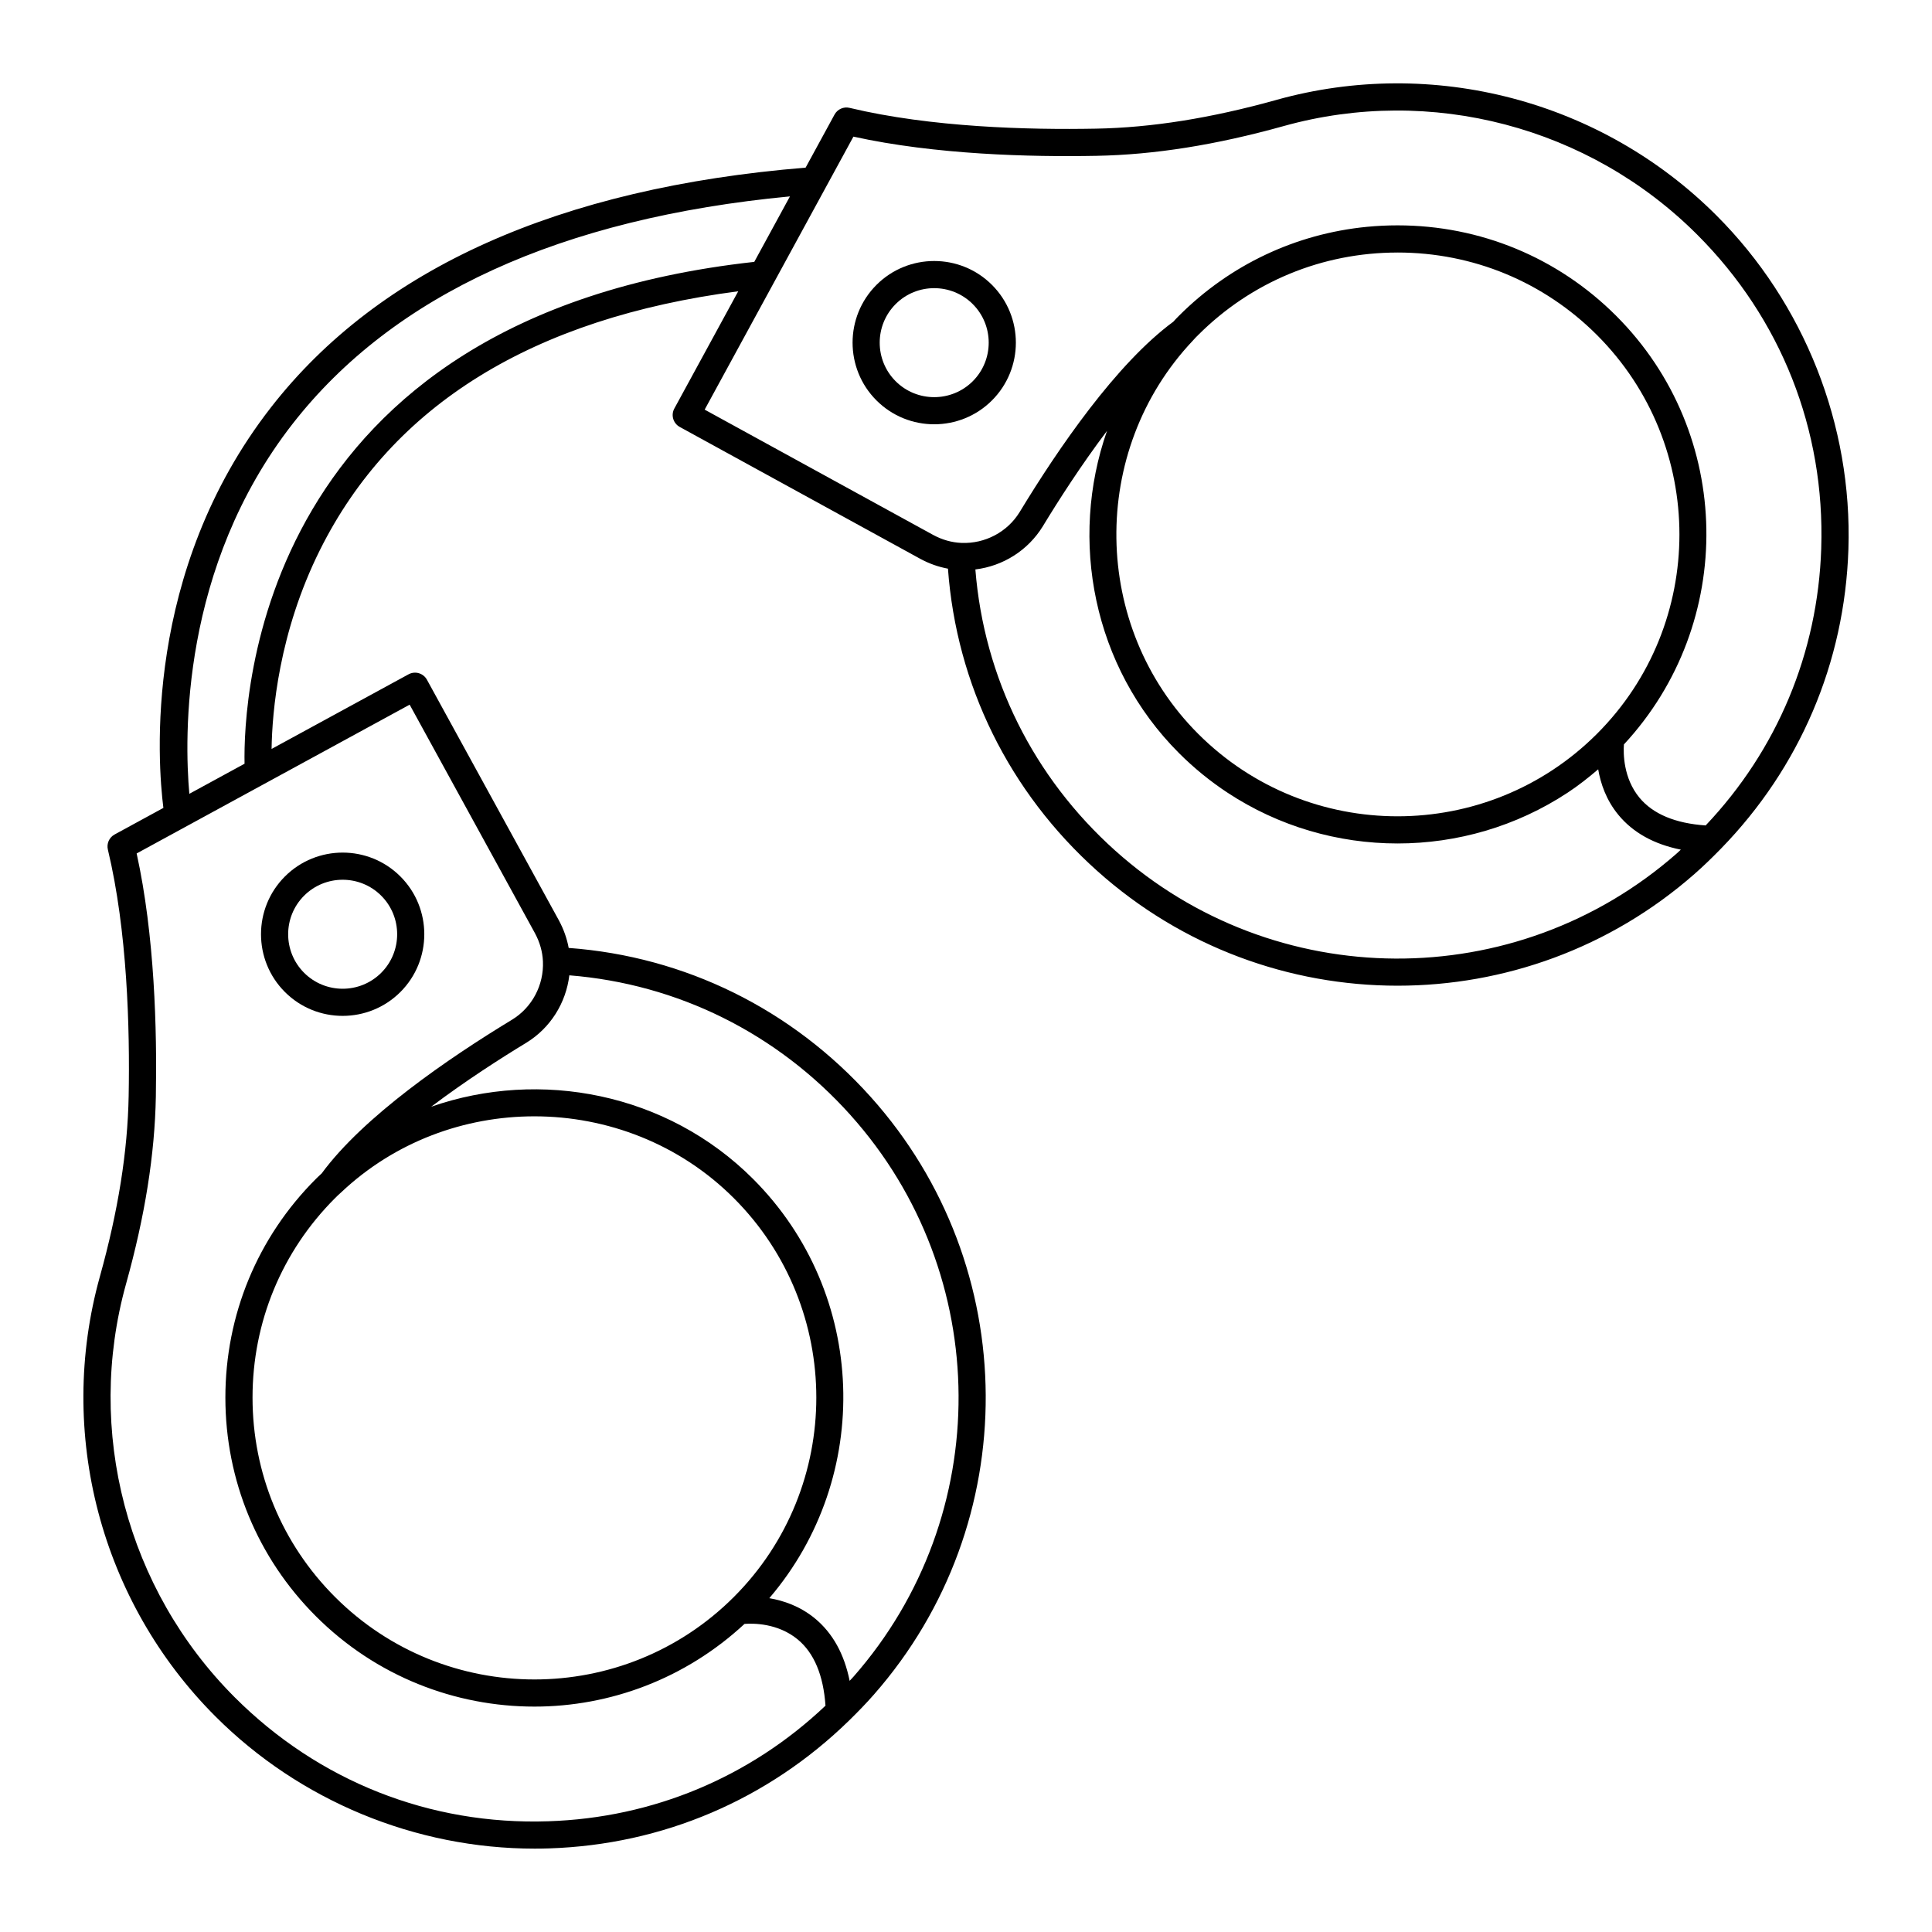 <?xml version="1.0" encoding="UTF-8"?>
<!-- Uploaded to: SVG Repo, www.svgrepo.com, Generator: SVG Repo Mixer Tools -->
<svg fill="#000000" width="800px" height="800px" version="1.1" viewBox="144 144 512 512" xmlns="http://www.w3.org/2000/svg">
 <g>
  <path d="m482.3 170.47c-17.434 4.856-33.086 7.352-47.852 7.625-17.906 0.344-43.766-0.348-65.289-5.508-1.594-0.383-3.223 0.352-4 1.777l-7.664 14.062c-65.312 5.34-112.99 26.691-141.68 63.527-33.969 43.613-30.027 94.195-28.516 106.15l-12.934 7.047c-1.426 0.777-2.156 2.418-1.777 4 5.164 21.523 5.844 47.383 5.508 65.289-0.273 14.762-2.769 30.418-7.625 47.852-11.555 41.465 0.184 86.141 30.637 116.59 22.375 22.383 53.02 35.023 84.586 35.023 1.277 0 2.551-0.02 3.832-0.062 30.148-0.977 57.988-12.926 79.414-33.812 0.074-0.07 0.148-0.137 0.219-0.215 2.215-2.168 4.383-4.402 6.453-6.758 39.805-45.332 39.445-113.4-0.836-158.33-20.887-23.297-49.223-37.254-80.07-39.516-0.461-2.504-1.328-4.953-2.598-7.312l-34.965-63.766c-0.953-1.734-3.125-2.383-4.879-1.43l-36.293 19.777c0.148-9.762 1.887-30.793 12.809-52.707 19.176-38.465 56.484-61.48 110.86-68.582l-16.934 31.074c-0.949 1.742-0.309 3.922 1.43 4.879l63.793 34.977c2.344 1.262 4.785 2.125 7.289 2.582 2.258 30.848 16.219 59.184 39.516 80.066 22.641 20.297 51.137 30.453 79.652 30.453 28.086 0 56.188-9.859 78.68-29.613 2.367-2.078 4.609-4.258 6.785-6.481 0.082-0.074 0.152-0.152 0.227-0.23 20.859-21.418 32.793-49.242 33.77-79.371 1.066-32.906-11.676-65.137-34.957-88.418-30.453-30.461-75.129-42.203-116.59-30.645zm-112.88 269.07c37.848 42.223 38.188 106.18 0.789 148.77-0.34 0.387-0.699 0.75-1.043 1.129-1.434-7.121-4.512-12.672-9.207-16.543-3.945-3.254-8.355-4.727-12.086-5.359 27.5-32.156 26.109-80.691-4.305-111.11-22.801-22.801-56.453-29.195-85.297-19.133 9.082-6.856 18.48-12.871 25.207-16.953 6.387-3.914 10.512-10.539 11.402-17.871 28.707 2.289 55.062 15.34 74.539 37.062zm-136.63 21.984c0.465-0.465 0.965-0.969 1.609-1.523 14.25-13.465 32.73-20.164 51.207-20.164 19.219 0 38.438 7.254 52.871 21.691 29.141 29.141 29.141 76.551 0 105.69s-76.547 29.141-105.69 0c-14.094-14.094-21.855-32.855-21.863-52.832-0.004-19.988 7.762-38.762 21.863-52.863zm19.773-130.78 33.223 60.594c1.281 2.387 1.988 4.887 2.098 7.441v0.004c0.266 6.266-2.859 12.176-8.152 15.426-16.945 10.277-39.398 25.668-50.496 40.777-0.523 0.473-1.055 0.969-1.535 1.453-15.465 15.465-23.977 36.043-23.973 57.949 0.008 21.898 8.52 42.465 23.973 57.918 15.973 15.973 36.953 23.961 57.934 23.961 20.023 0 39.996-7.363 55.668-21.914 2.254-0.172 8.805-0.242 14.082 4.102 4.367 3.598 6.828 9.523 7.379 17.566-19.98 18.93-45.688 29.734-73.461 30.633-31.426 1.059-60.895-10.648-83.098-32.852-28.621-28.621-39.652-70.605-28.797-109.57 5.027-18.027 7.606-34.27 7.894-49.648 0.324-17.594-0.316-42.73-5.09-64.41l33.941-18.496c0.008-0.004 0.016-0.008 0.023-0.012zm-43.754 15.648-14.633 7.977c-1.324-14.91-2.359-59.934 27.379-98.062 26.715-34.246 71.066-54.477 131.79-60.262l-9.457 17.355c-131.83 14.578-135.42 116.05-135.08 132.99zm230.73 23.027c-21.715-19.469-34.766-45.816-37.055-74.512 7.332-0.891 13.953-5.047 17.875-11.441 4.09-6.742 10.129-16.176 17.012-25.285-10.129 28.91-3.742 62.578 19.066 85.387 3.992 3.992 8.301 7.488 12.84 10.48 13.621 8.984 29.359 13.477 45.094 13.477s31.469-4.492 45.094-13.477c2.801-1.848 5.473-3.949 8.074-6.176 0.633 3.731 2.106 8.141 5.359 12.086 3.871 4.695 9.422 7.773 16.543 9.207-0.383 0.344-0.742 0.703-1.129 1.043-42.59 37.395-106.56 37.062-148.77-0.789zm74.82-158.5h0.023c19.977 0.008 38.738 7.769 52.832 21.863 29.137 29.137 29.137 76.551 0 105.69-29.137 29.141-76.547 29.145-105.69 0-28.316-28.316-29-75.004-1.395-104.22 0.426-0.504 0.93-1 1.395-1.465 7.051-7.051 15.266-12.516 24.215-16.219s18.637-5.644 28.621-5.644zm112.29 78.371c-0.898 27.777-11.703 53.484-30.633 73.461-8.008-0.551-13.918-2.996-17.52-7.328-4.34-5.223-4.301-11.863-4.141-14.141 29.785-32.09 29.16-82.379-2.055-113.59-15.453-15.453-36.023-23.965-57.918-23.973h-0.023c-2.738 0-5.453 0.133-8.141 0.395-18.82 1.84-36.262 10.047-49.785 23.574-0.531 0.531-1.082 1.094-1.496 1.574-15.094 11.109-30.465 33.535-40.723 50.445-3.254 5.309-9.207 8.426-15.43 8.168h-0.004c-2.555-0.109-5.059-0.816-7.418-2.082l-60.617-33.238 39.422-72.348c21.676 4.777 46.816 5.422 64.406 5.086 15.379-0.289 31.621-2.867 49.648-7.894 38.965-10.859 80.953 0.176 109.57 28.797 22.207 22.203 33.875 51.715 32.855 83.098z"/>
  <path d="m376.27 219.5c-8.438 8.441-8.438 22.176 0 30.613 4.219 4.219 9.762 6.328 15.305 6.328s11.086-2.109 15.309-6.328c8.441-8.441 8.441-22.172 0-30.613-8.445-8.441-22.176-8.441-30.613 0zm25.523 25.527c-5.637 5.629-14.805 5.629-20.438 0-5.633-5.633-5.633-14.797 0-20.438 2.82-2.82 6.519-4.223 10.215-4.223 3.699 0 7.402 1.406 10.219 4.223 5.637 5.633 5.637 14.801 0.004 20.438z"/>
  <path d="m219.5 406.89c4.219 4.219 9.762 6.328 15.305 6.328 5.547 0 11.086-2.109 15.309-6.328 8.438-8.441 8.438-22.176 0-30.613-8.441-8.441-22.172-8.441-30.613 0-8.441 8.441-8.441 22.172 0 30.613zm5.09-25.523c2.82-2.816 6.519-4.223 10.219-4.223 3.699 0 7.402 1.41 10.215 4.223 5.637 5.633 5.637 14.797 0.004 20.434-5.637 5.637-14.797 5.637-20.438 0-5.633-5.633-5.633-14.801 0-20.434z"/>
 </g>
</svg>